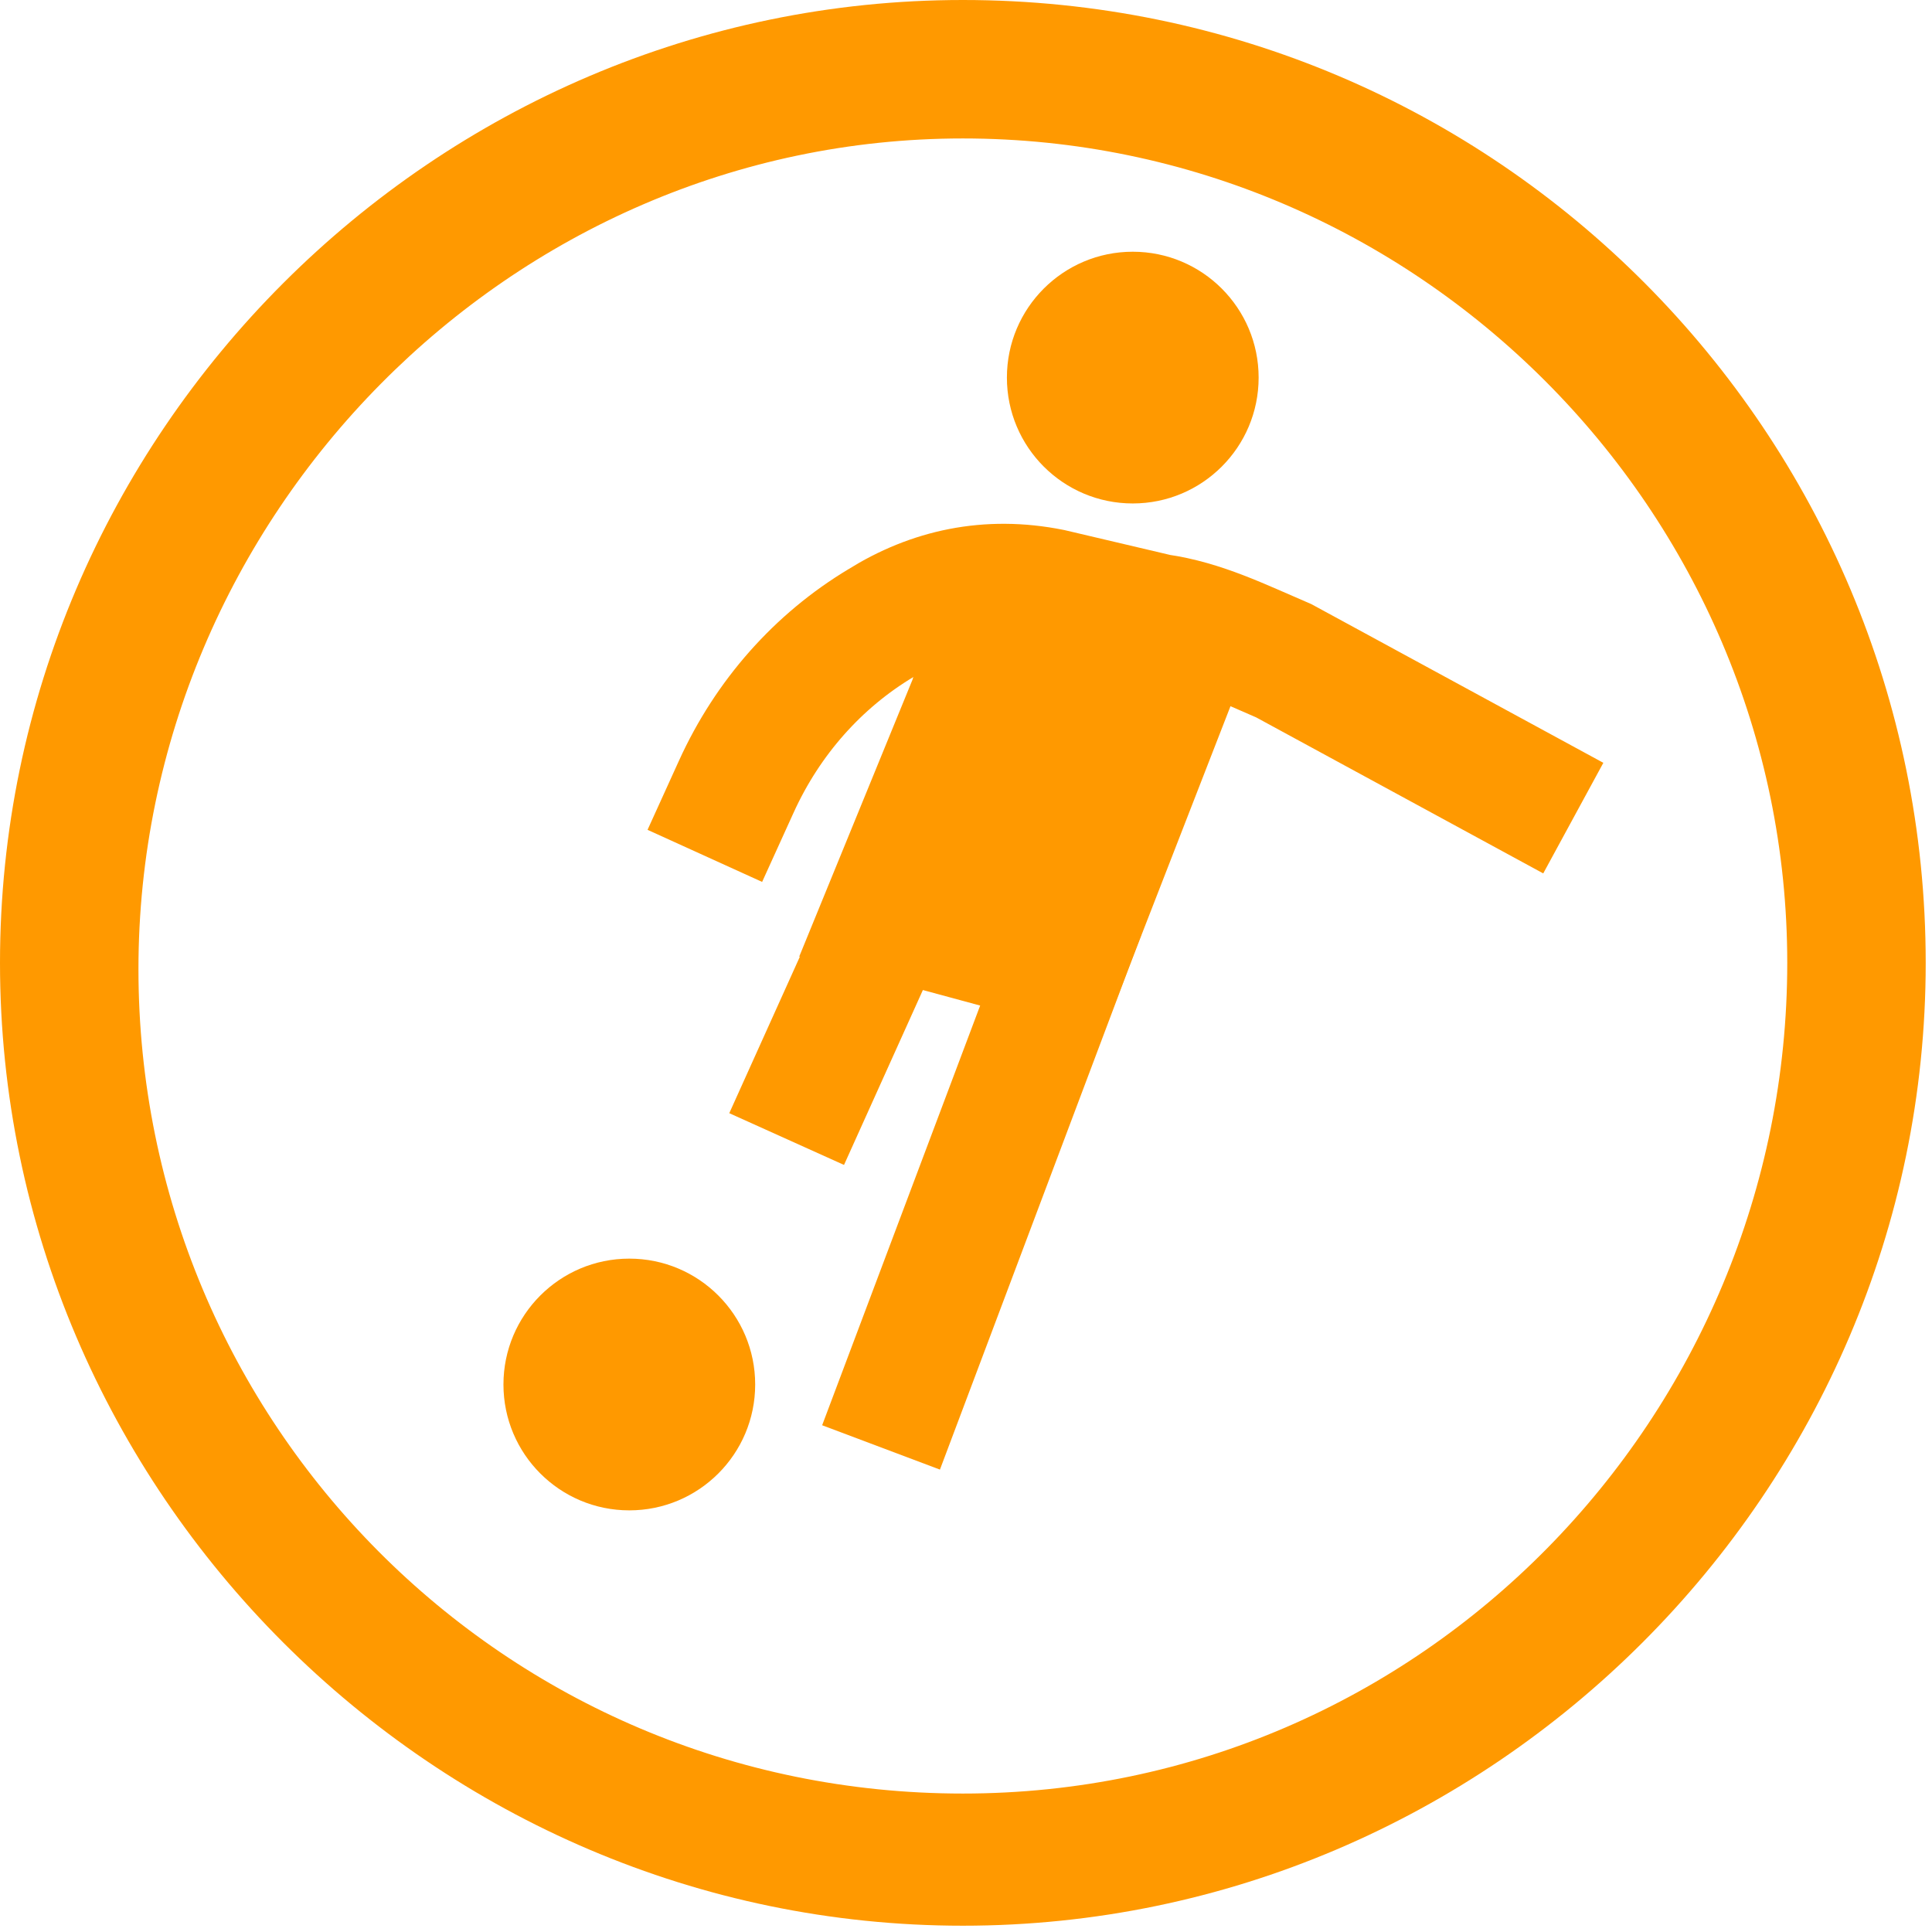 <?xml version="1.0" encoding="utf-8"?>
<!-- Generator: Adobe Illustrator 22.1.0, SVG Export Plug-In . SVG Version: 6.00 Build 0)  -->
<svg version="1.1" id="Layer_1" xmlns="http://www.w3.org/2000/svg" xmlns:xlink="http://www.w3.org/1999/xlink" x="0px" y="0px"
	 viewBox="0 0 30.7 30.7" style="enable-background:new 0 0 30.7 30.7;" xml:space="preserve">
<style type="text/css">
	.st0{fill:#ff9900;}
	.st1{fill:none;stroke:#000000;stroke-width:2;stroke-miterlimit:10;}
	.st2{fill:none;stroke:#ff9900;stroke-width:2;stroke-miterlimit:10;}
	.st3{fill:none;stroke:#ff9900;stroke-width:2;stroke-linejoin:round;stroke-miterlimit:10;}
</style>
<title></title>
<g id="Layer_2_1_">
	<path class="st0" d="M15.3,0C6.9,0,0,6.9,0,15.3s6.9,15.3,15.3,15.3s15.3-6.9,15.3-15.3S23.8,0,15.3,0z M15.3,28.5
		c-7.3,0-13.1-5.9-13.1-13.1S8.1,2.2,15.3,2.2s13.1,5.9,13.1,13.1S22.6,28.5,15.3,28.5z"/>
	<path class="st0" d="M24.1,15.3 M6.6,15.3"/>
</g>
<path d="M17.6,7"/>
<path class="st1" d="M23,13.9"/>
<circle class="st0" cx="10" cy="22" r="2"/>
<circle class="st0" cx="18" cy="6" r="2"/>
<polygon class="st0" points="19.6,11.1 17.5,16.5 12.7,15.2 14.5,10.8 15.2,8.4 19.2,9.5 "/>
<path class="st2" d="M11.2,13.6l0.5-1.1c0.5-1.1,1.3-2,2.3-2.6l0,0c0.8-0.5,1.7-0.7,2.7-0.5l1.7,0.4c0.7,0.1,1.3,0.4,2,0.7L25,13"/>
<line class="st3" x1="17.2" y1="14.5" x2="14" y2="23"/>
<line class="st3" x1="14.8" y1="13" x2="12.5" y2="18.1"/>
</svg>
